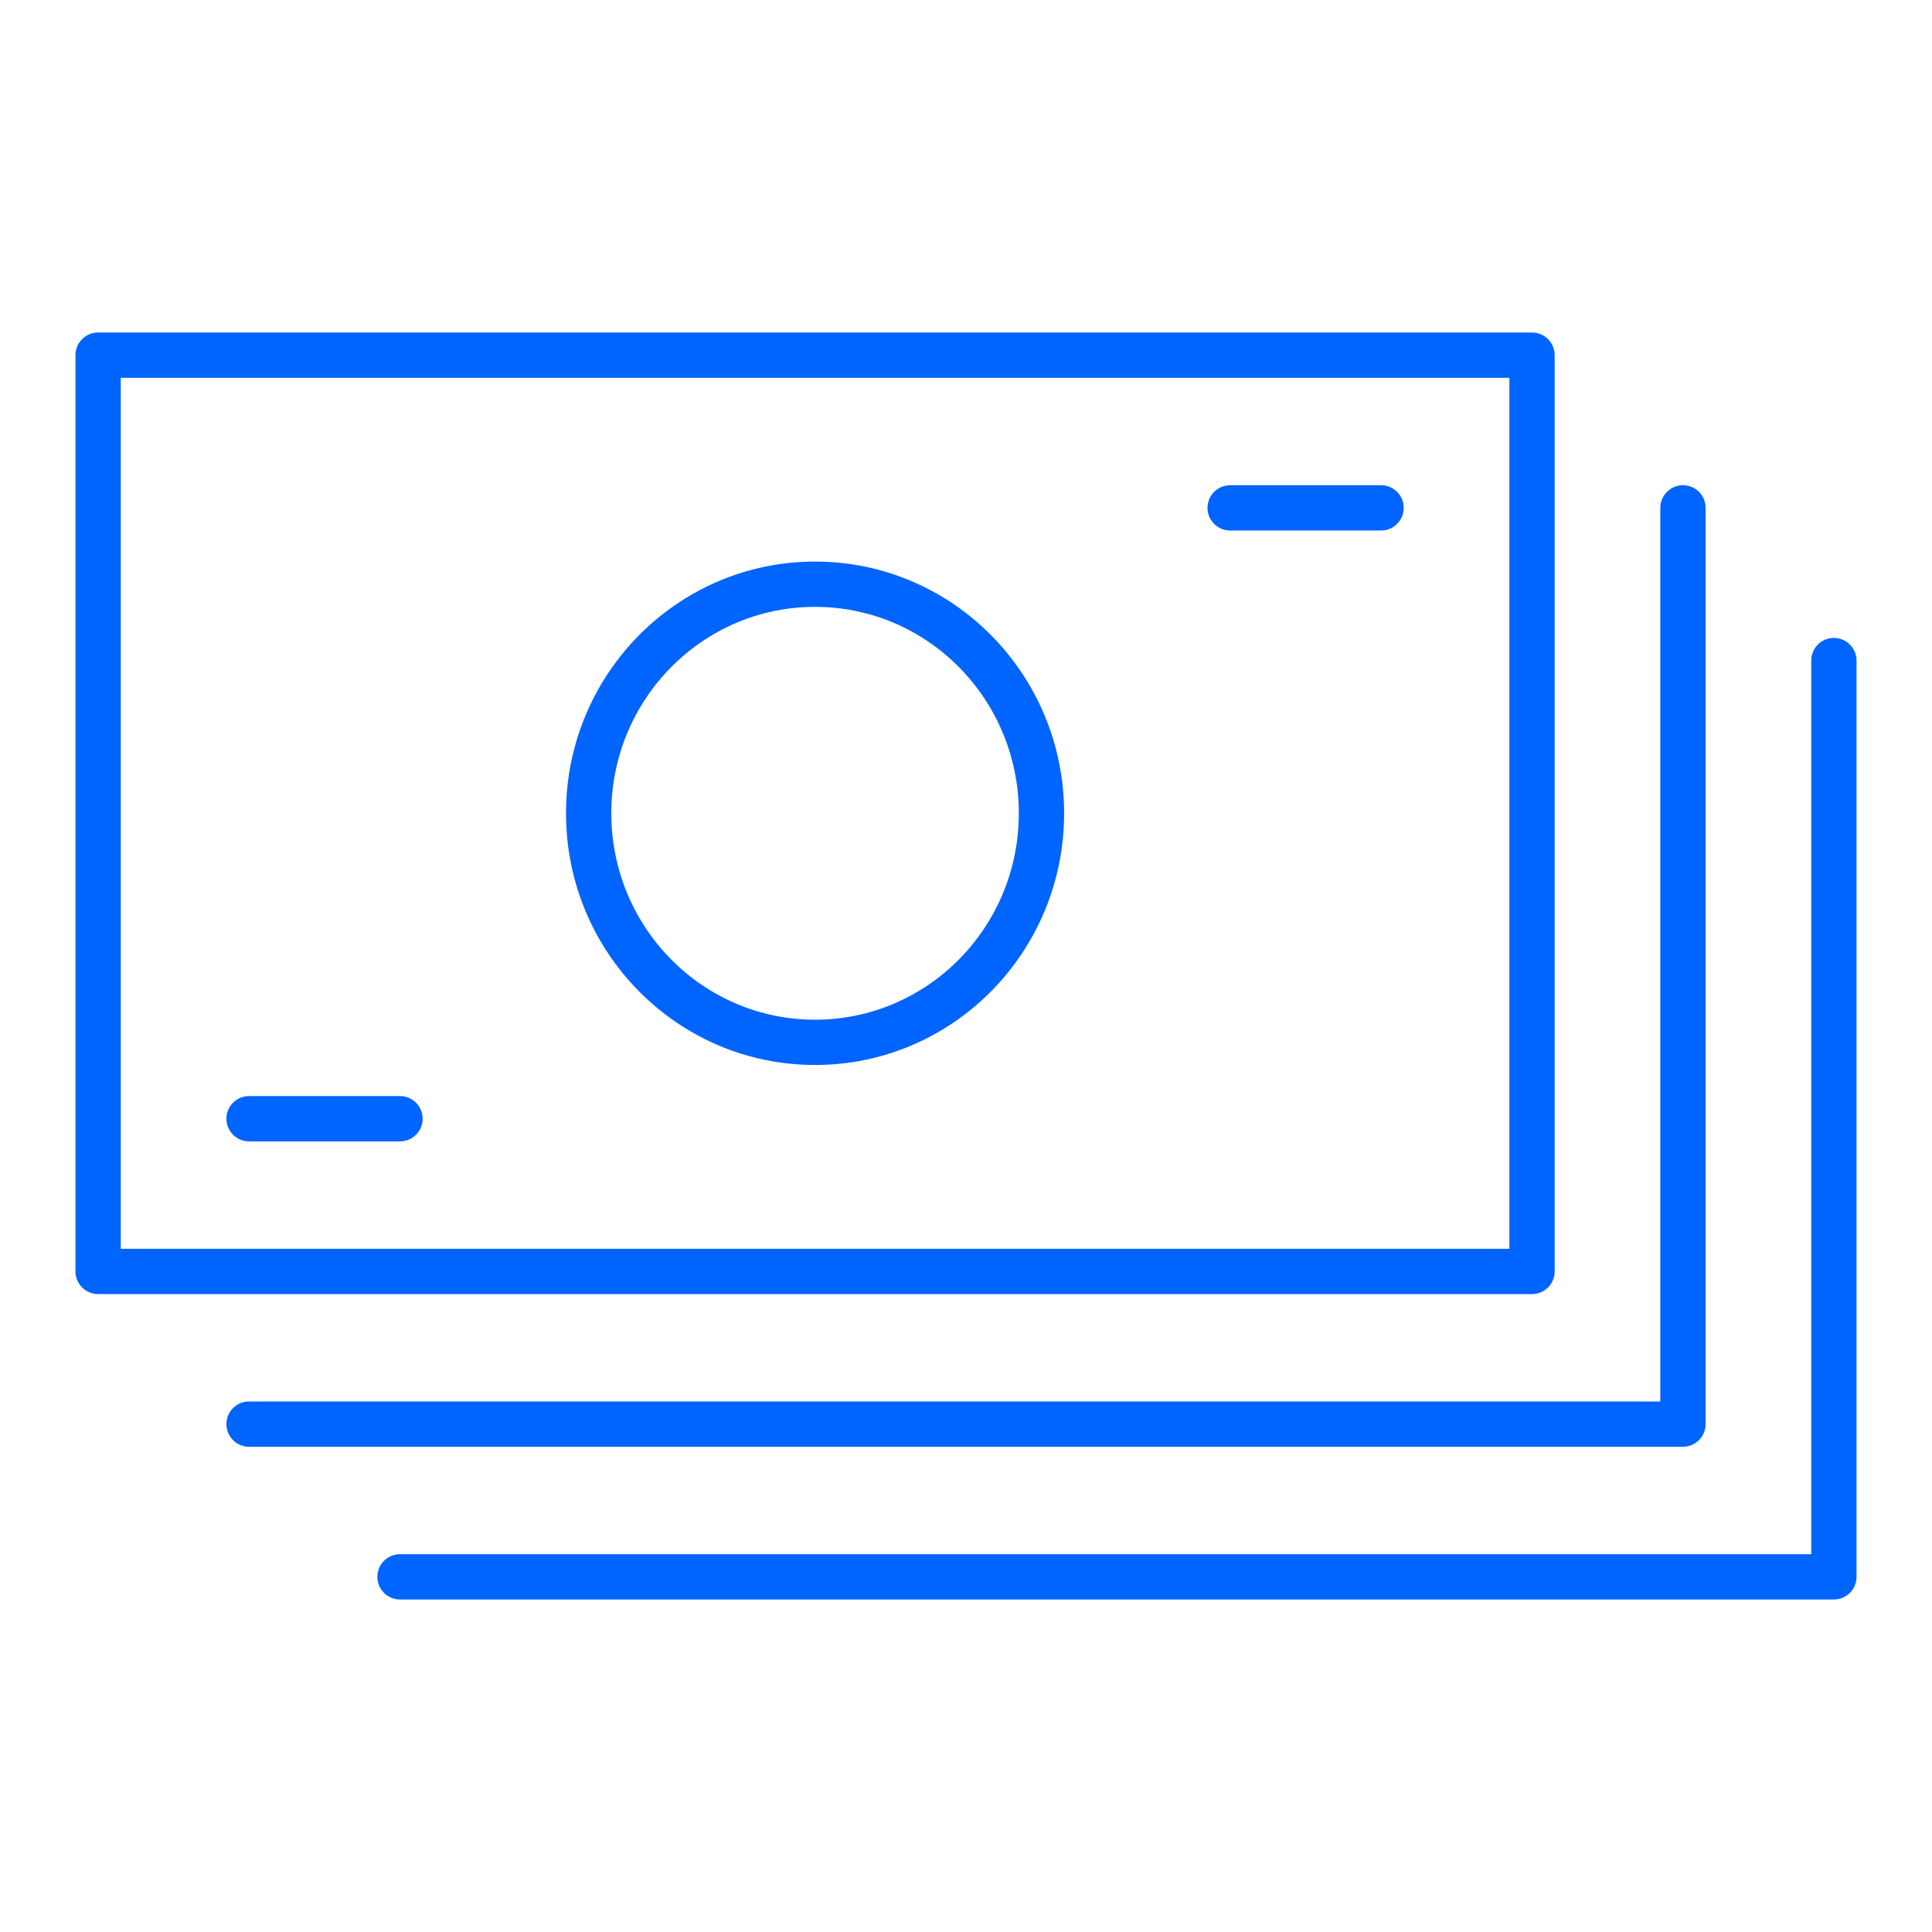 <svg xmlns="http://www.w3.org/2000/svg" width="64" height="64" viewBox="0 0 64 64">
  <g fill="#0064FE" transform="translate(2 10.5)">
    <path d="M0.5,1.265 C0.5,0.85 0.836,0.515 1.25,0.515 L48.75,0.515 C49.164,0.515 49.5,0.85 49.5,1.265 L49.5,31.618 C49.5,32.032 49.164,32.368 48.75,32.368 L1.25,32.368 C0.836,32.368 0.5,32.032 0.5,31.618 L0.5,1.265 Z M2,2.015 L2,30.868 L48,30.868 L48,2.015 L2,2.015 Z"/>
    <path d="M6.25,35.926 C5.836,35.926 5.5,36.262 5.5,36.676 C5.5,37.091 5.836,37.426 6.25,37.426 L53.75,37.426 C54.164,37.426 54.5,37.091 54.5,36.676 L54.5,6.324 C54.5,5.909 54.164,5.574 53.75,5.574 C53.336,5.574 53,5.909 53,6.324 L53,35.926 L6.25,35.926 Z"/>
    <path d="M11.25 40.985C10.836 40.985 10.5 41.321 10.5 41.735 10.5 42.15 10.836 42.485 11.25 42.485L58.75 42.485C59.164 42.485 59.5 42.15 59.5 41.735L59.5 11.382C59.5 10.968 59.164 10.632 58.75 10.632 58.336 10.632 58 10.968 58 11.382L58 40.985 11.25 40.985zM25 24.779C29.558 24.779 33.25 21.044 33.25 16.441 33.25 11.838 29.558 8.103 25 8.103 20.442 8.103 16.75 11.838 16.75 16.441 16.75 21.044 20.442 24.779 25 24.779zM25 23.279C21.274 23.279 18.25 20.22 18.25 16.441 18.25 12.663 21.274 9.603 25 9.603 28.726 9.603 31.75 12.663 31.75 16.441 31.75 20.22 28.726 23.279 25 23.279zM6.25 27.309L11.25 27.309C11.664 27.309 12 26.973 12 26.559 12 26.145 11.664 25.809 11.25 25.809L6.25 25.809C5.836 25.809 5.5 26.145 5.5 26.559 5.5 26.973 5.836 27.309 6.25 27.309zM38.75 7.074L43.75 7.074C44.164 7.074 44.5 6.738 44.5 6.324 44.5 5.909 44.164 5.574 43.75 5.574L38.75 5.574C38.336 5.574 38 5.909 38 6.324 38 6.738 38.336 7.074 38.75 7.074z"/>
  </g>
</svg>
